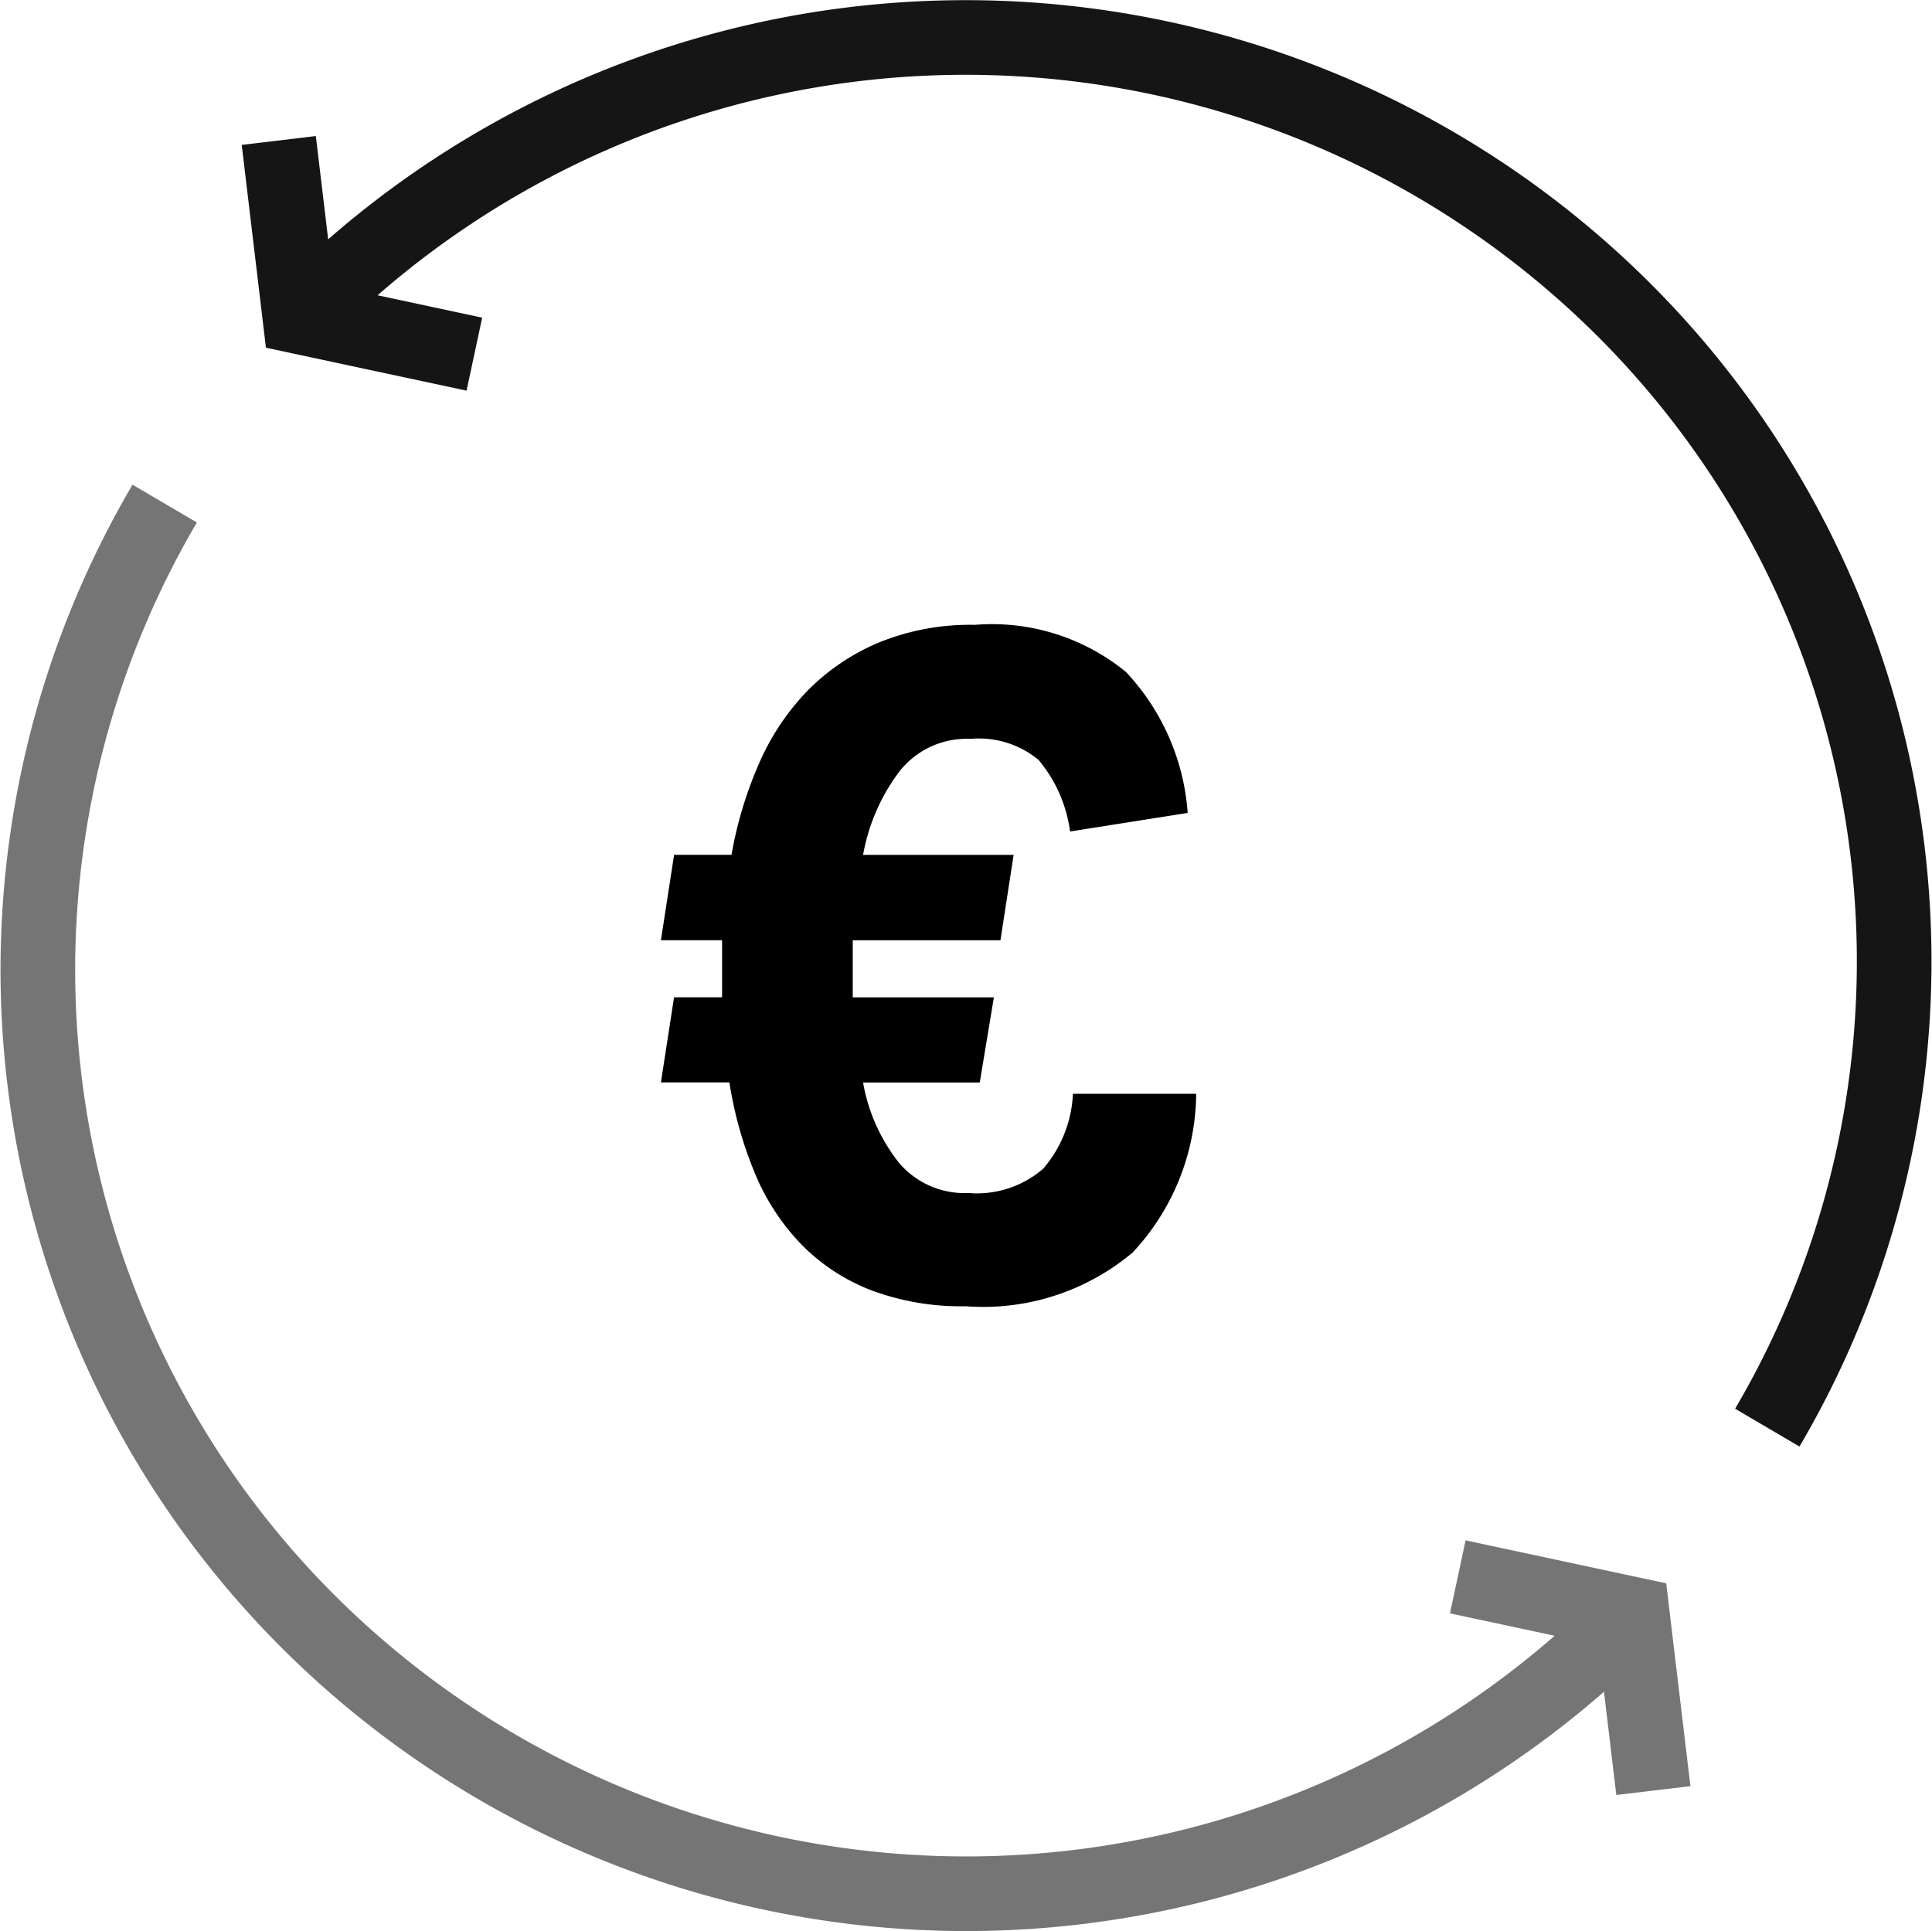 <svg xmlns="http://www.w3.org/2000/svg" width="52.025" height="52.005" viewBox="0 0 52.025 52.005">
  <g id="Objet_dynamique_vectoriel" data-name="Objet dynamique vectoriel" transform="translate(-128.293 -364.704)">
    <g id="Groupe_3" data-name="Groupe 3">
      <path id="Tracé_3" data-name="Tracé 3" d="M171.994,408.418a25.09,25.09,0,0,1-35.358,0,24.794,24.794,0,0,1-3.908-30.152" fill="none" stroke="#757575" stroke-miterlimit="10" stroke-width="2.01"/>
      <path id="Tracé_4" data-name="Tracé 4" d="M172.815,412.926l-.567-4.749-4.7-1.006" fill="none" stroke="#757575" stroke-miterlimit="10" stroke-width="2.01"/>
      <path id="Tracé_5" data-name="Tracé 5" d="M136.617,373a25.09,25.09,0,0,1,35.358,0,24.792,24.792,0,0,1,3.908,30.152" fill="none" stroke="#151515" stroke-miterlimit="10" stroke-width="2.01"/>
      <path id="Tracé_6" data-name="Tracé 6" d="M135.8,368.487l.567,4.749,4.7,1.006" fill="none" stroke="#151515" stroke-miterlimit="10" stroke-width="2.01"/>
    </g>
    <g id="Groupe_4" data-name="Groupe 4">
      <path id="Tracé_7" data-name="Tracé 7" d="M146.444,391.563h1.293v-1.537H146.09l.355-2.3h1.546a10.674,10.674,0,0,1,.723-2.418A6.625,6.625,0,0,1,150,383.345a5.9,5.9,0,0,1,1.926-1.323,6.493,6.493,0,0,1,2.622-.49,5.689,5.689,0,0,1,4.067,1.271,6.188,6.188,0,0,1,1.66,3.794l-3.167.5a3.778,3.778,0,0,0-.849-1.928,2.523,2.523,0,0,0-1.836-.566,2.3,2.3,0,0,0-1.914.882,5.262,5.262,0,0,0-.975,2.242h4.054l-.355,2.3h-3.977v1.537h3.8l-.38,2.294h-3.142a4.819,4.819,0,0,0,.963,2.156,2.312,2.312,0,0,0,1.874.819,2.724,2.724,0,0,0,2.014-.655,3.319,3.319,0,0,0,.8-2.017h3.319a6.334,6.334,0,0,1-1.71,4.274,6.26,6.26,0,0,1-4.5,1.448,6.916,6.916,0,0,1-2.534-.428,5.314,5.314,0,0,1-1.862-1.211,6.114,6.114,0,0,1-1.255-1.889,10.664,10.664,0,0,1-.709-2.5H146.09Z"/>
    </g>
  </g>
</svg>
